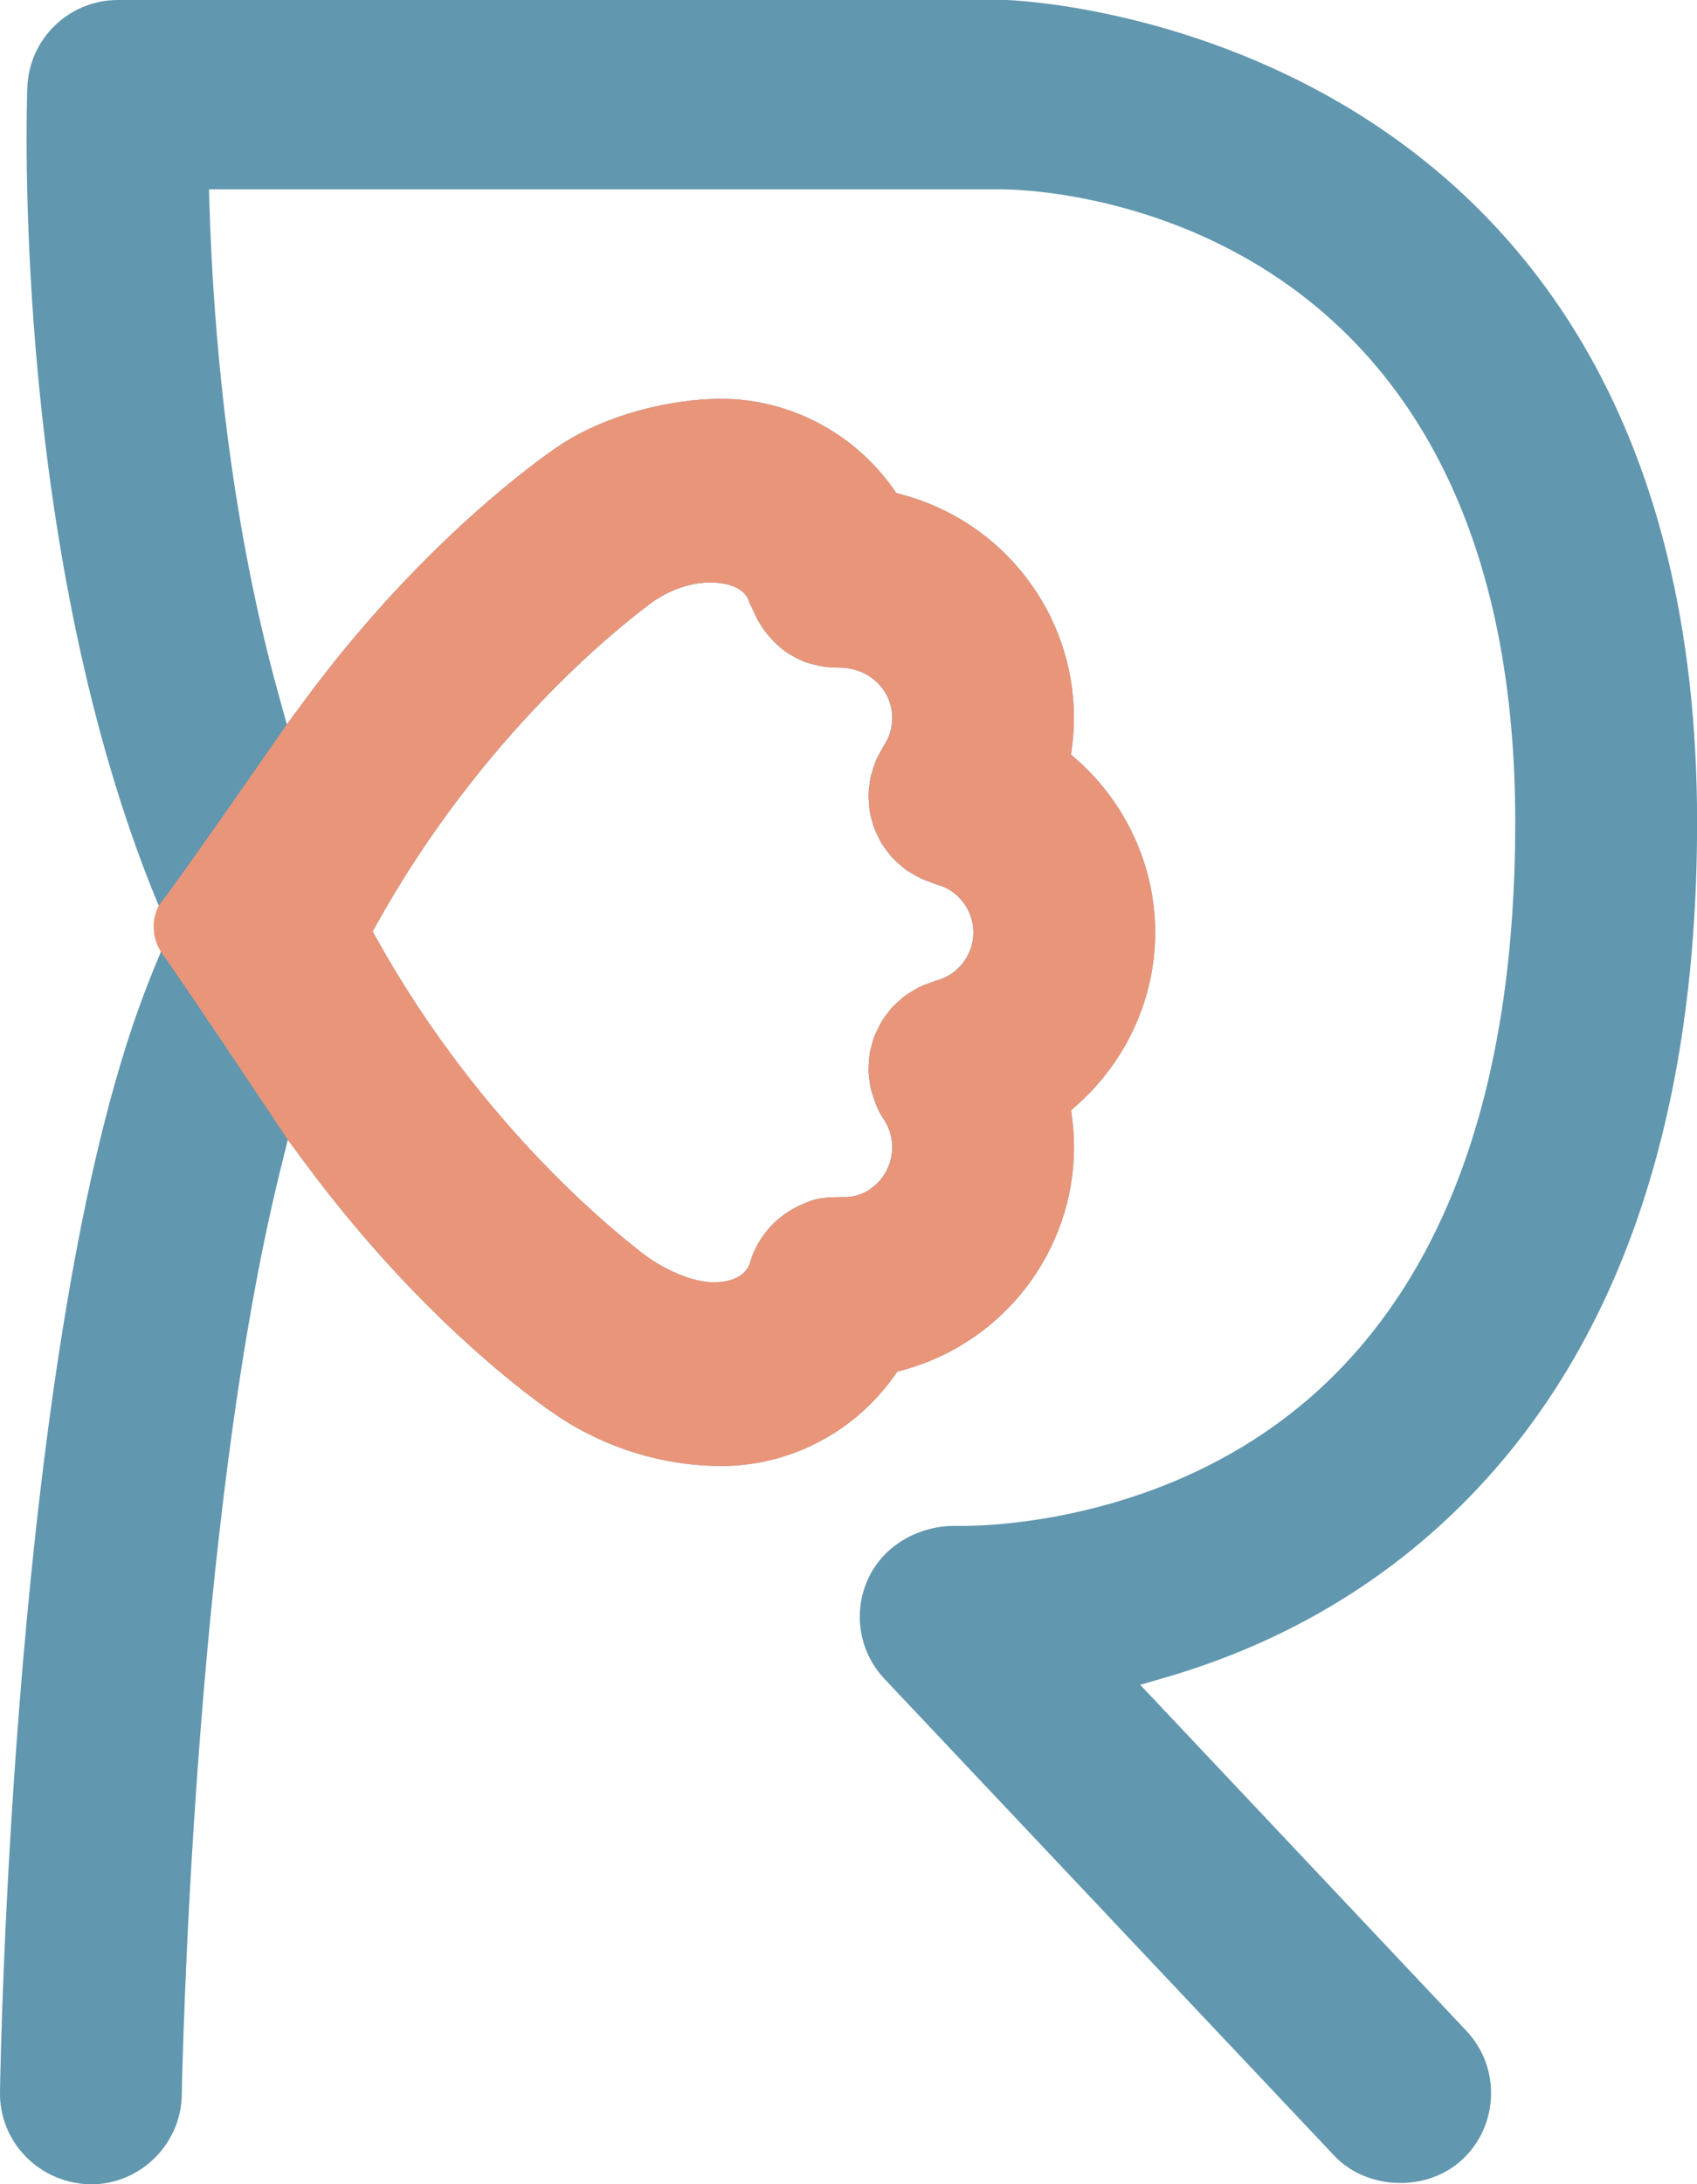 <?xml version="1.0" encoding="UTF-8"?>
<svg xmlns="http://www.w3.org/2000/svg" id="Calque_1" data-name="Calque 1" viewBox="0 0 397.95 512">
  <defs>
    <style>
      .cls-1 {
        fill: #6197af;
      }

      .cls-2 {
        fill: #e99579;
      }
    </style>
  </defs>
  <path class="cls-1" d="M67.26,169.79l-1.95-7.04c-11.82-42.7-15.33-85.94-16.19-114.7l-.11-3.67H235.51c12.34,.23,119.82,6.38,119.82,148.37,0,59.11-14.9,103.31-44.3,131.37-33.81,32.25-78.11,33.69-86.5,33.55-9.06-.23-17.33,4.61-20.91,12.3-3.7,7.97-2.19,17.24,3.85,23.62l105.4,111.68c7.75,8.21,21.9,8.6,30.13,.84,4.13-3.91,6.49-9.2,6.65-14.89,.16-5.69-1.91-11.1-5.82-15.24l-76.45-81.07,5.61-1.62c25.76-7.45,48.27-20.16,66.92-37.79,38.52-36.41,58.06-91.16,58.06-162.74C397.95,5.3,237.53,.03,235.91,0H27.71C16.2,0,6.84,9.01,6.41,20.51c-.15,4.11-3.46,101.54,27.32,183.01,1.74,4.58,3.56,9.02,5.46,13.34l.63,1.43-.63,1.43c-1.9,4.32-3.72,8.77-5.46,13.36C3.04,314.33,.11,483.22,0,490.37c-.09,5.69,2.06,11.07,6.06,15.14,4.02,4.1,9.46,6.41,15.31,6.49,11.53,0,21.09-9.42,21.26-21,.1-5.46,2.74-134.33,23.05-216.51l1.81-7.34,4.51,6.07c27.61,37.16,54.85,56.03,57.87,58.06,5.29,3.74,19.58,12.33,39.32,12.33,16,0,31.14-7.88,40.49-21.08l.74-1.04,1.24-.33c23.66-6.4,40.19-27.91,40.19-52.3,0-2.21-.15-4.44-.44-6.76l-.24-1.86,1.4-1.25c11.64-10.35,18.32-25.09,18.32-40.44s-6.67-30.09-18.32-40.43l-1.41-1.25,.24-1.86c.3-2.32,.44-4.55,.44-6.74,0-24.5-16.6-46.03-40.37-52.35l-1.25-.33-.75-1.05c-9.34-13.19-24.46-21.06-40.45-21.06-10.46,0-27.1,3.18-39.57,12.15-7.24,5.1-32.72,24.34-57.84,58.3l-4.35,5.88m21.09,46.78c24.75-44.49,57.27-69.95,63.53-74.61,.73-.62,6.75-5.44,14.71-5.44,5,.03,8.29,1.73,9.13,4.64,.1,.34,.26,.65,.63,1.34,.61,1.39,.99,2.19,1.42,2.96,.85,1.55,1.86,2.92,3.27,4.45,.38,.4,.71,.77,1.09,1.1,.86,.77,1.69,1.47,2.6,2.05,1.22,.79,2.47,1.45,3.78,1.98,.82,.32,1.66,.54,2.51,.74,1.33,.35,2.63,.56,4,.65,.36,.02,1.75,.05,1.92,.05,6.89,.05,12.28,5.23,12.28,11.79,0,2.37-.67,4.56-1.99,6.51-.14,.22-.25,.45-.45,.85-.51,.88-.89,1.55-1.22,2.28-.31,.69-.55,1.39-.77,2.07-.15,.45-.51,1.64-.59,1.96-.17,.73-.26,1.52-.39,2.63-.07,.55-.13,1.04-.14,1.5-.02,.74,.04,1.46,.11,2.44,.04,.58,.08,1.16,.18,1.74,.1,.59,.27,1.18,.54,2.19,.23,.81,.34,1.26,.51,1.7,.24,.62,.54,1.22,1.11,2.37,.23,.49,.44,.9,.7,1.32,.33,.54,.74,1.07,1.4,1.93,.41,.52,.73,.95,1.09,1.33,.39,.42,.82,.81,1.45,1.36,.58,.52,1.15,1.02,1.78,1.48l1.2,.74c1.39,.86,2.87,1.56,4.65,2.17,.47,.19,.71,.28,1.34,.49,4.93,1.29,8.52,5.93,8.52,11.22s-3.61,9.95-8.76,11.3c-.22,.06-.49,.17-.97,.37-.95,.33-1.65,.56-2.34,.87-.7,.31-1.34,.68-1.97,1.05-.41,.24-1.47,.9-1.71,1.07-.62,.44-1.19,.94-1.95,1.63-.46,.4-.86,.76-1.22,1.15-.41,.43-.74,.88-1.35,1.68-.44,.56-.84,1.09-1.17,1.63-.27,.45-.5,.91-1.02,1.96-.28,.56-.56,1.11-.76,1.66-.21,.55-.35,1.06-.65,2.18-.17,.61-.33,1.2-.44,1.82-.07,.46-.11,1-.18,1.93-.06,.74-.11,1.46-.09,2.17,0,.55,.08,1.08,.16,1.82,.09,.82,.2,1.61,.38,2.39,.06,.26,.24,.84,.3,1.01,.73,2.5,1.6,4.44,2.72,6.12,.9,1.34,1.99,3.56,1.99,6.51,0,6.35-5.07,11.71-11.08,11.71-.61-.02-1.59,0-2.18,.03-.98,.02-2.61,.06-4.5,.45-.74,.16-1.21,.35-2.34,.78l-1,.43c-.95,.41-1.88,.85-3.31,1.76-4.34,2.8-7.52,7.04-8.93,11.91-.84,2.9-4.01,4.61-8.53,4.61-.16,0-.33,0-.49,0-6.73-.31-13.56-4.89-14.86-5.8-6.37-4.73-38.91-30.21-63.66-74.7l-.96-1.73,.96-1.73Z"></path>
  <path class="cls-2" d="M270.88,218.54c0-15.35-6.67-30.09-18.31-40.43l-1.41-1.25,.24-1.86c.3-2.32,.44-4.55,.44-6.74,0-24.5-16.6-46.03-40.37-52.35l-1.25-.33-.75-1.05c-9.34-13.19-24.46-21.06-40.45-21.06-10.46,0-27.1,3.18-39.57,12.15-7.24,5.1-32.72,24.34-57.84,58.3l-4.35,5.88s-25.94,37.45-29.99,42.4c-.46,.88-1.42,2.99-1.22,5.81,.18,2.53,1.2,4.34,1.74,5.17,5.28,7.3,29.71,43.99,29.71,43.99l4.51,6.07c27.61,37.16,54.85,56.03,57.87,58.06,5.29,3.74,19.58,12.33,39.32,12.33,16,0,31.14-7.88,40.49-21.08l.74-1.04,1.24-.33c23.66-6.4,40.19-27.91,40.19-52.3,0-2.21-.15-4.44-.44-6.76l-.24-1.86,1.4-1.25c11.64-10.35,18.32-25.09,18.32-40.44Zm-51.38,11.3c-.22,.06-.49,.17-.97,.37-.95,.33-1.65,.56-2.34,.87-.7,.31-1.34,.68-1.97,1.05-.41,.24-1.47,.9-1.71,1.07-.62,.44-1.19,.94-1.95,1.63-.46,.4-.86,.76-1.22,1.15-.41,.43-.74,.88-1.35,1.68-.44,.56-.84,1.09-1.17,1.63-.27,.45-.5,.91-1.02,1.96-.28,.56-.56,1.11-.75,1.66-.21,.55-.35,1.06-.65,2.18-.17,.61-.33,1.2-.44,1.82-.07,.46-.12,1-.18,1.94-.06,.74-.11,1.46-.09,2.17,0,.55,.08,1.08,.16,1.82,.09,.82,.2,1.61,.38,2.39,.06,.26,.24,.84,.3,1.01,.73,2.5,1.6,4.44,2.72,6.12,.9,1.34,1.99,3.56,1.99,6.51,0,6.35-5.07,11.71-11.08,11.71-.61-.02-1.59,0-2.18,.03-.98,.02-2.61,.06-4.5,.45-.74,.16-1.21,.35-2.34,.78l-1,.43c-.95,.41-1.88,.85-3.31,1.76-4.34,2.8-7.52,7.04-8.93,11.91-.84,2.9-4.01,4.61-8.53,4.61-.16,0-.33,0-.49,0-6.73-.31-13.56-4.89-14.86-5.8-6.37-4.73-38.91-30.21-63.66-74.7l-.96-1.73,.96-1.73c24.75-44.49,57.27-69.95,63.53-74.61,.73-.62,6.75-5.44,14.71-5.44,5,.04,8.29,1.73,9.14,4.64,.1,.34,.26,.65,.63,1.34,.61,1.39,.99,2.19,1.42,2.96,.85,1.54,1.86,2.92,3.27,4.45,.38,.4,.71,.77,1.09,1.1,.86,.77,1.69,1.47,2.6,2.05,1.22,.79,2.47,1.45,3.78,1.98,.82,.32,1.66,.54,2.51,.75,1.33,.35,2.63,.56,4,.65,.36,.02,1.75,.05,1.92,.05,6.89,.05,12.28,5.23,12.28,11.79,0,2.37-.67,4.56-1.99,6.51-.14,.22-.25,.45-.45,.85-.51,.88-.89,1.55-1.22,2.28-.31,.69-.55,1.39-.77,2.07-.15,.45-.51,1.64-.59,1.96-.17,.73-.26,1.52-.39,2.63-.07,.55-.13,1.04-.14,1.5-.02,.74,.04,1.46,.12,2.44,.04,.58,.08,1.16,.18,1.74,.1,.59,.27,1.18,.54,2.19,.23,.81,.34,1.26,.51,1.7,.24,.62,.54,1.23,1.11,2.37,.23,.49,.44,.9,.7,1.32,.33,.54,.75,1.07,1.4,1.93,.41,.52,.73,.95,1.09,1.33,.39,.42,.82,.81,1.45,1.36,.58,.52,1.15,1.02,1.78,1.48l1.2,.74c1.38,.86,2.87,1.56,4.65,2.17,.47,.19,.71,.28,1.34,.49,4.93,1.29,8.52,5.93,8.52,11.22s-3.61,9.95-8.76,11.3Z"></path>
</svg>
